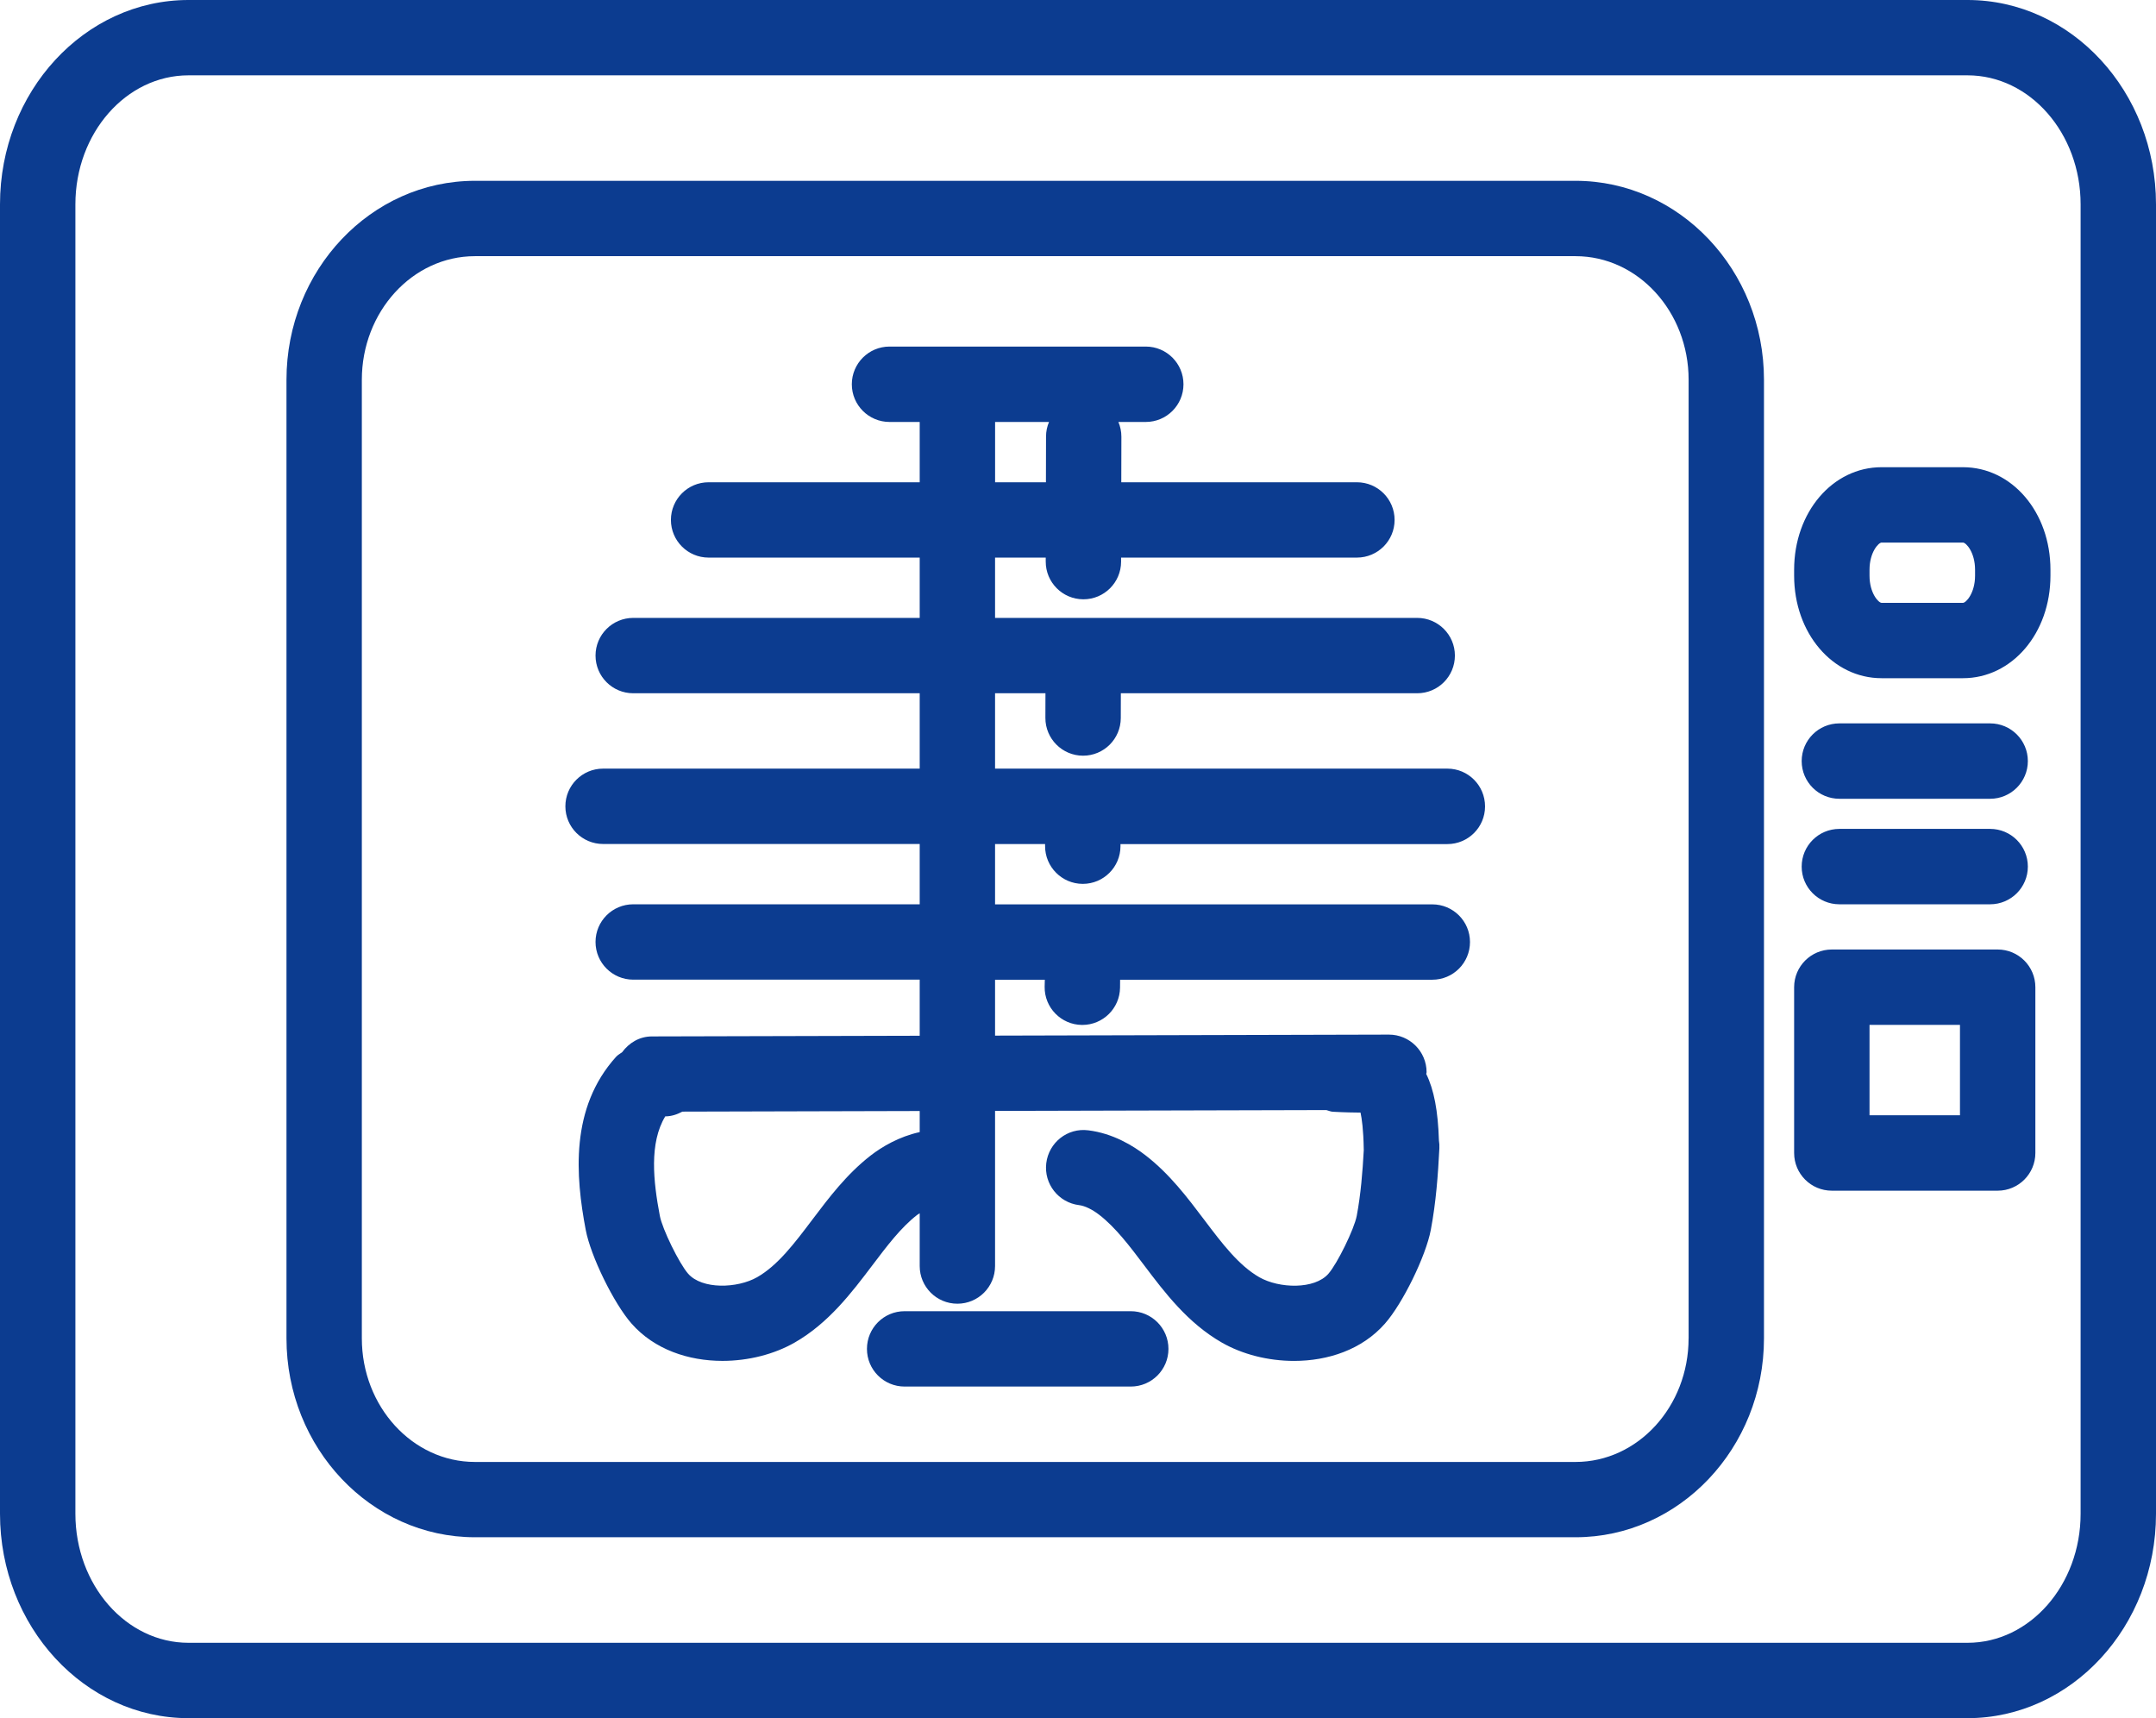 <?xml version="1.0" encoding="utf-8"?>
<!-- Generator: Adobe Illustrator 16.0.4, SVG Export Plug-In . SVG Version: 6.00 Build 0)  -->
<!DOCTYPE svg PUBLIC "-//W3C//DTD SVG 1.1//EN" "http://www.w3.org/Graphics/SVG/1.1/DTD/svg11.dtd">
<svg xmlns="http://www.w3.org/2000/svg" xmlns:xlink="http://www.w3.org/1999/xlink" version="1.1" id="Layer_1" x="0px" y="0px" width="64px" height="51px" viewBox="0 0 64 51" enable-background="new 0 0 64 51" xml:space="preserve" class="procedure-icon svg replaced-svg">
<g>
	<g>
		<path fill="#0C3C90" d="M58.405,0H5.595C2.509,0,0,2.72,0,6.065v38.867C0,48.279,2.509,51,5.595,51h52.81    C61.491,51,64,48.279,64,44.933V6.065C64,2.72,61.491,0,58.405,0z M61.762,44.933c0,2.112-1.506,3.83-3.357,3.83H5.595    c-1.852,0-3.357-1.718-3.357-3.83V6.065c0-2.111,1.505-3.829,3.357-3.829h52.81c1.852,0,3.357,1.718,3.357,3.829V44.933z     M46.77,5.367H14.098c-3.085,0-5.594,2.65-5.594,5.906v28.452c0,3.256,2.509,5.905,5.594,5.905H46.77    c3.083,0,5.593-2.649,5.593-5.905V11.273C52.363,8.018,49.853,5.367,46.77,5.367z M50.125,39.726c0,2.023-1.505,3.669-3.356,3.669    H14.098c-1.851,0-3.357-1.646-3.357-3.669V11.273c0-2.022,1.506-3.669,3.357-3.669H46.77c1.851,0,3.356,1.646,3.356,3.669V39.726z     M59.3,28.184h-4.923c-0.618,0-1.119,0.501-1.119,1.119v4.921c0,0.618,0.5,1.119,1.119,1.119H59.3    c0.618,0,1.119-0.501,1.119-1.119v-4.921C60.419,28.685,59.918,28.184,59.3,28.184z M58.181,33.105h-2.685v-2.684h2.685V33.105z     M58.27,13.868h-2.416c-1.455,0-2.596,1.337-2.596,3.044v0.175c0,1.707,1.141,3.044,2.596,3.044h2.416    c1.457,0,2.597-1.337,2.597-3.044v-0.175C60.867,15.205,59.727,13.868,58.27,13.868z M58.629,17.087    c0,0.521-0.27,0.807-0.359,0.807h-2.416c-0.09,0-0.358-0.286-0.358-0.807v-0.175c0-0.521,0.269-0.807,0.358-0.807h2.416    c0.09,0,0.359,0.286,0.359,0.807V17.087z M42.964,22.815H29.538v-2.237h1.496l-0.002,0.732c-0.001,0.617,0.499,1.12,1.116,1.121    h0.003c0.617,0,1.117-0.499,1.119-1.116l0.002-0.737h8.797c0.619,0,1.119-0.5,1.119-1.119c0-0.617-0.5-1.118-1.119-1.118H29.538    v-1.79h1.504l0,0.116c-0.002,0.618,0.498,1.121,1.116,1.122h0.003c0.616,0,1.117-0.499,1.118-1.116l0-0.122h7    c0.618,0,1.119-0.5,1.119-1.118c0-0.618-0.501-1.118-1.119-1.118h-6.994l0.003-1.351c0-0.156-0.032-0.304-0.089-0.439h0.813    c0.619,0,1.119-0.501,1.119-1.119c0-0.617-0.5-1.119-1.119-1.119h-7.607c-0.618,0-1.119,0.502-1.119,1.119    c0,0.618,0.501,1.119,1.119,1.119h0.896v1.79h-6.267c-0.617,0-1.118,0.5-1.118,1.118c0,0.618,0.501,1.118,1.118,1.118h6.267v1.79    h-8.504c-0.618,0-1.119,0.501-1.119,1.118c0,0.619,0.501,1.119,1.119,1.119h8.504v2.237h-9.399c-0.617,0-1.119,0.5-1.119,1.119    c0,0.618,0.502,1.118,1.119,1.118h9.399v1.79h-8.504c-0.618,0-1.119,0.5-1.119,1.118c0,0.618,0.501,1.119,1.119,1.119h8.504v1.665    l-7.949,0.02c-0.37,0-0.681,0.192-0.884,0.468c-0.059,0.046-0.124,0.076-0.178,0.135c-1.375,1.521-1.205,3.546-0.903,5.139    c0.147,0.78,0.834,2.183,1.359,2.78c0.681,0.775,1.696,1.109,2.7,1.109c0.771,0,1.536-0.197,2.14-0.542    c1.012-0.578,1.699-1.489,2.307-2.292c0.437-0.578,0.85-1.125,1.33-1.497c0.026-0.021,0.052-0.031,0.078-0.05v1.565    c0,0.618,0.5,1.119,1.119,1.119c0.617,0,1.118-0.5,1.118-1.119v-4.604l9.834-0.025c0.065,0.016,0.124,0.046,0.193,0.05    c0.363,0.02,0.626,0.023,0.822,0.025c0.037,0.174,0.086,0.502,0.095,1.078c0,0.012,0.001,0.023,0.001,0.036    c-0.035,0.64-0.088,1.312-0.209,1.952c-0.074,0.39-0.577,1.418-0.842,1.719c-0.413,0.469-1.457,0.438-2.048,0.103    c-0.614-0.352-1.108-1.005-1.631-1.698c-0.506-0.67-1.027-1.362-1.741-1.916c-0.376-0.292-0.978-0.659-1.708-0.748    c-0.617-0.079-1.171,0.362-1.246,0.976c-0.074,0.613,0.363,1.17,0.976,1.245c0.17,0.021,0.391,0.127,0.604,0.293    c0.479,0.373,0.893,0.919,1.329,1.497c0.606,0.803,1.295,1.714,2.307,2.292c0.603,0.345,1.367,0.542,2.14,0.542    c1.003,0,2.018-0.333,2.698-1.108c0.527-0.598,1.213-2,1.361-2.781c0.156-0.827,0.215-1.651,0.254-2.42    c0.004-0.079,0-0.158-0.013-0.233c-0.027-0.882-0.148-1.513-0.377-1.976c0.001-0.019,0.011-0.034,0.011-0.053    c-0.002-0.616-0.502-1.115-1.119-1.115c-0.002,0-0.002,0-0.003,0l-11.688,0.03v-1.659h1.477c-0.001,0.072-0.004,0.135-0.005,0.21    c-0.008,0.618,0.488,1.125,1.105,1.132h0.014c0.611,0,1.111-0.492,1.119-1.105c0.001-0.09,0.002-0.162,0.002-0.237h9.267    c0.618,0,1.119-0.5,1.119-1.119c0-0.618-0.501-1.118-1.119-1.118H29.538v-1.79h1.485v0.061c-0.001,0.617,0.5,1.119,1.117,1.121    c0.001,0,0.001,0,0.002,0c0.617,0,1.118-0.5,1.119-1.117l0-0.064h9.703c0.618,0,1.119-0.5,1.119-1.118    C44.083,23.316,43.583,22.815,42.964,22.815z M29.538,12.526h1.601c-0.056,0.133-0.088,0.279-0.088,0.432l-0.003,1.358h-1.509    V12.526z M27.301,33.604c-0.613,0.133-1.122,0.437-1.453,0.693c-0.714,0.554-1.236,1.246-1.742,1.916    c-0.523,0.693-1.017,1.347-1.63,1.698c-0.591,0.336-1.636,0.367-2.049-0.104c-0.264-0.3-0.768-1.328-0.84-1.718    c-0.195-1.028-0.318-2.161,0.161-2.952c0.186,0,0.354-0.059,0.509-0.141l7.044-0.018V33.604z M33.566,38.92h-6.713    c-0.618,0-1.118,0.5-1.118,1.119c0,0.618,0.5,1.118,1.118,1.118h6.713c0.618,0,1.119-0.5,1.119-1.118    C34.685,39.421,34.184,38.92,33.566,38.92z M54.601,26.842h4.476c0.617,0,1.119-0.501,1.119-1.119    c0-0.618-0.502-1.119-1.119-1.119h-4.476c-0.618,0-1.119,0.5-1.119,1.119C53.481,26.341,53.982,26.842,54.601,26.842z     M54.601,23.71h4.476c0.617,0,1.119-0.501,1.119-1.119s-0.502-1.119-1.119-1.119h-4.476c-0.618,0-1.119,0.501-1.119,1.119    S53.982,23.71,54.601,23.71z"></path>
	</g>
</g>
</svg>
